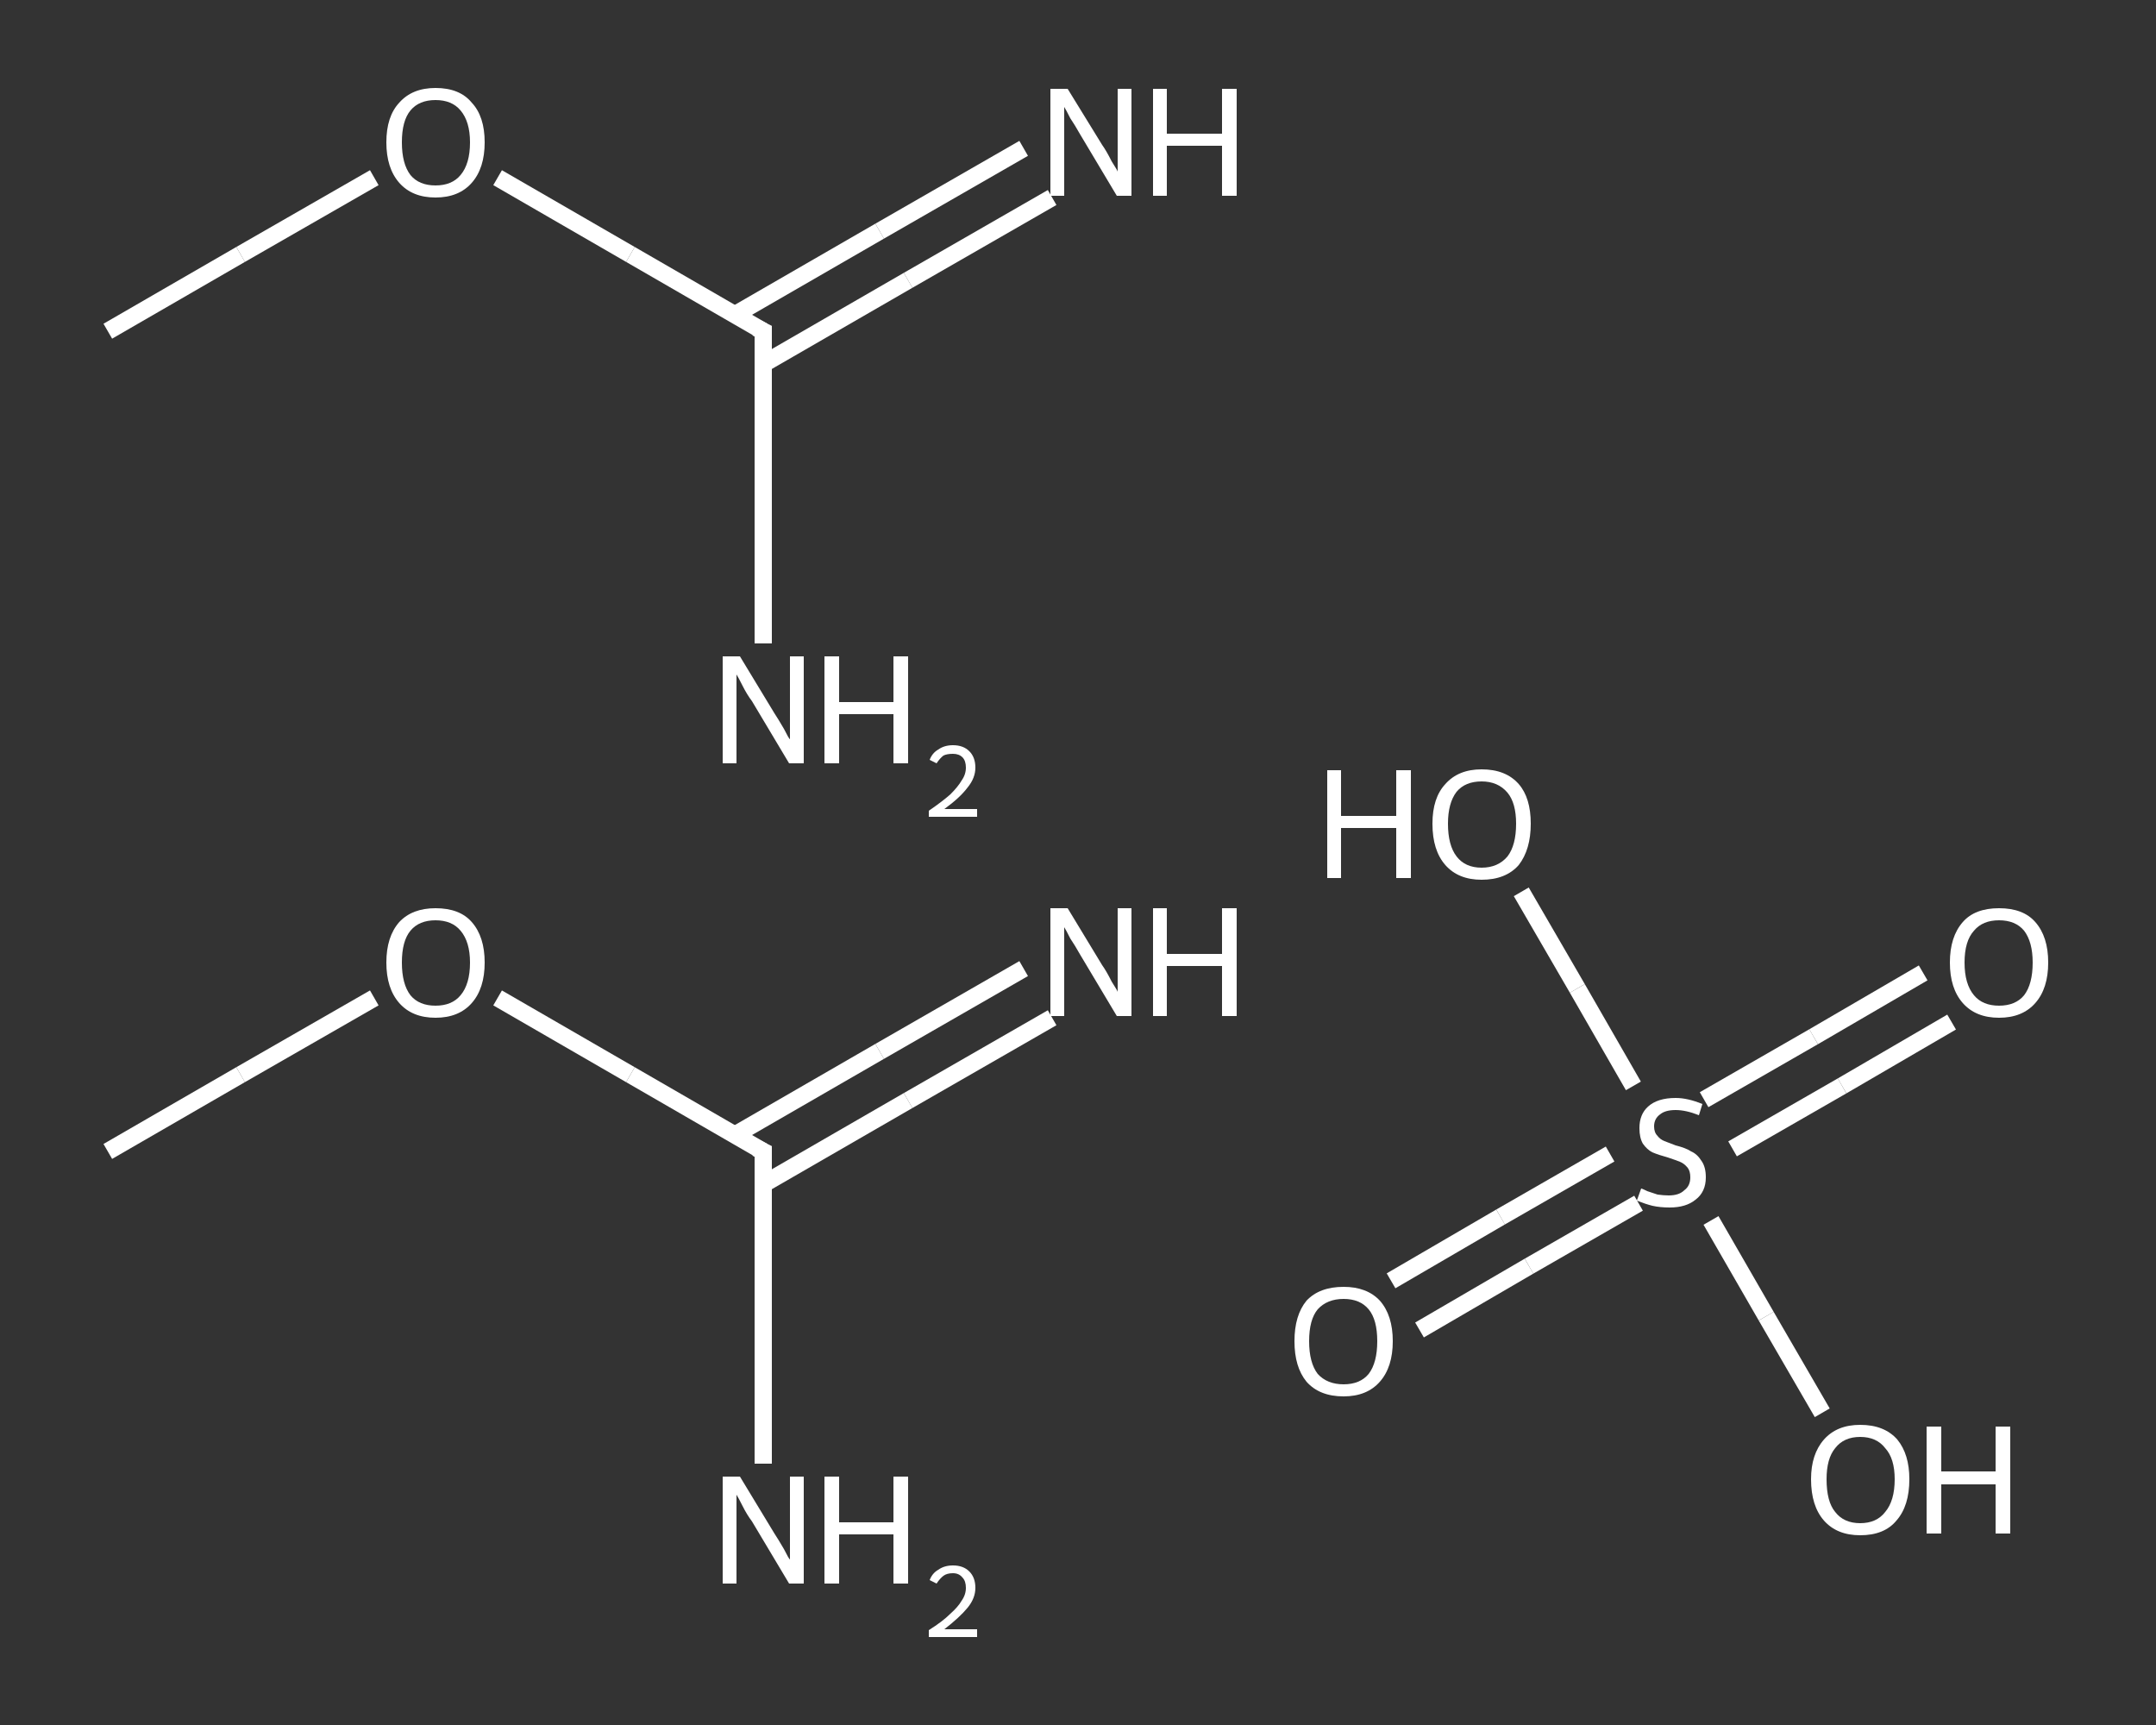 <?xml version='1.0' encoding='iso-8859-1'?>
<svg version='1.1' baseProfile='full'
              xmlns='http://www.w3.org/2000/svg'
                      xmlns:rdkit='http://www.rdkit.org/xml'
                      xmlns:xlink='http://www.w3.org/1999/xlink'
                  xml:space='preserve'
width='250px' height='200px' viewBox='0 0 250 200'>
<rect x="0" y="0" width="250" height="200" fill="#333333" stroke="none"/>
<!-- END OF HEADER -->
<rect style='opacity:1.0;fill:transparent;stroke:none' width='250.0' height='200.0' x='0.0' y='0.0'> </rect>
<path class='bond-0 atom-0 atom-1' d='M 12.5,133.5 L 27.9,124.6' style='fill:none;fill-rule:evenodd;stroke:#FFFFFF;stroke-width:2.0px;stroke-linecap:butt;stroke-linejoin:miter;stroke-opacity:1' />
<path class='bond-0 atom-0 atom-1' d='M 27.9,124.6 L 43.4,115.7' style='fill:none;fill-rule:evenodd;stroke:#FFFFFF;stroke-width:2.0px;stroke-linecap:butt;stroke-linejoin:miter;stroke-opacity:1' />
<path class='bond-1 atom-1 atom-2' d='M 57.7,115.7 L 73.1,124.6' style='fill:none;fill-rule:evenodd;stroke:#FFFFFF;stroke-width:2.0px;stroke-linecap:butt;stroke-linejoin:miter;stroke-opacity:1' />
<path class='bond-1 atom-1 atom-2' d='M 73.1,124.6 L 88.5,133.5' style='fill:none;fill-rule:evenodd;stroke:#FFFFFF;stroke-width:2.0px;stroke-linecap:butt;stroke-linejoin:miter;stroke-opacity:1' />
<path class='bond-2 atom-2 atom-3' d='M 88.5,137.3 L 105.3,127.6' style='fill:none;fill-rule:evenodd;stroke:#FFFFFF;stroke-width:2.0px;stroke-linecap:butt;stroke-linejoin:miter;stroke-opacity:1' />
<path class='bond-2 atom-2 atom-3' d='M 105.3,127.6 L 122.0,118.0' style='fill:none;fill-rule:evenodd;stroke:#FFFFFF;stroke-width:2.0px;stroke-linecap:butt;stroke-linejoin:miter;stroke-opacity:1' />
<path class='bond-2 atom-2 atom-3' d='M 85.2,131.6 L 102.0,121.9' style='fill:none;fill-rule:evenodd;stroke:#FFFFFF;stroke-width:2.0px;stroke-linecap:butt;stroke-linejoin:miter;stroke-opacity:1' />
<path class='bond-2 atom-2 atom-3' d='M 102.0,121.9 L 118.7,112.3' style='fill:none;fill-rule:evenodd;stroke:#FFFFFF;stroke-width:2.0px;stroke-linecap:butt;stroke-linejoin:miter;stroke-opacity:1' />
<path class='bond-3 atom-2 atom-4' d='M 88.5,133.5 L 88.5,151.6' style='fill:none;fill-rule:evenodd;stroke:#FFFFFF;stroke-width:2.0px;stroke-linecap:butt;stroke-linejoin:miter;stroke-opacity:1' />
<path class='bond-3 atom-2 atom-4' d='M 88.5,151.6 L 88.5,169.7' style='fill:none;fill-rule:evenodd;stroke:#FFFFFF;stroke-width:2.0px;stroke-linecap:butt;stroke-linejoin:miter;stroke-opacity:1' />
<path class='bond-4 atom-5 atom-6' d='M 12.5,38.4 L 27.9,29.5' style='fill:none;fill-rule:evenodd;stroke:#FFFFFF;stroke-width:2.0px;stroke-linecap:butt;stroke-linejoin:miter;stroke-opacity:1' />
<path class='bond-4 atom-5 atom-6' d='M 27.9,29.5 L 43.4,20.6' style='fill:none;fill-rule:evenodd;stroke:#FFFFFF;stroke-width:2.0px;stroke-linecap:butt;stroke-linejoin:miter;stroke-opacity:1' />
<path class='bond-5 atom-6 atom-7' d='M 57.7,20.6 L 73.1,29.5' style='fill:none;fill-rule:evenodd;stroke:#FFFFFF;stroke-width:2.0px;stroke-linecap:butt;stroke-linejoin:miter;stroke-opacity:1' />
<path class='bond-5 atom-6 atom-7' d='M 73.1,29.5 L 88.5,38.4' style='fill:none;fill-rule:evenodd;stroke:#FFFFFF;stroke-width:2.0px;stroke-linecap:butt;stroke-linejoin:miter;stroke-opacity:1' />
<path class='bond-6 atom-7 atom-8' d='M 88.5,42.2 L 105.3,32.5' style='fill:none;fill-rule:evenodd;stroke:#FFFFFF;stroke-width:2.0px;stroke-linecap:butt;stroke-linejoin:miter;stroke-opacity:1' />
<path class='bond-6 atom-7 atom-8' d='M 105.3,32.5 L 122.0,22.9' style='fill:none;fill-rule:evenodd;stroke:#FFFFFF;stroke-width:2.0px;stroke-linecap:butt;stroke-linejoin:miter;stroke-opacity:1' />
<path class='bond-6 atom-7 atom-8' d='M 85.2,36.5 L 102.0,26.8' style='fill:none;fill-rule:evenodd;stroke:#FFFFFF;stroke-width:2.0px;stroke-linecap:butt;stroke-linejoin:miter;stroke-opacity:1' />
<path class='bond-6 atom-7 atom-8' d='M 102.0,26.8 L 118.7,17.2' style='fill:none;fill-rule:evenodd;stroke:#FFFFFF;stroke-width:2.0px;stroke-linecap:butt;stroke-linejoin:miter;stroke-opacity:1' />
<path class='bond-7 atom-7 atom-9' d='M 88.5,38.4 L 88.5,56.5' style='fill:none;fill-rule:evenodd;stroke:#FFFFFF;stroke-width:2.0px;stroke-linecap:butt;stroke-linejoin:miter;stroke-opacity:1' />
<path class='bond-7 atom-7 atom-9' d='M 88.5,56.5 L 88.5,74.6' style='fill:none;fill-rule:evenodd;stroke:#FFFFFF;stroke-width:2.0px;stroke-linecap:butt;stroke-linejoin:miter;stroke-opacity:1' />
<path class='bond-8 atom-10 atom-11' d='M 161.3,148.5 L 174.0,141.1' style='fill:none;fill-rule:evenodd;stroke:#FFFFFF;stroke-width:2.0px;stroke-linecap:butt;stroke-linejoin:miter;stroke-opacity:1' />
<path class='bond-8 atom-10 atom-11' d='M 174.0,141.1 L 186.7,133.8' style='fill:none;fill-rule:evenodd;stroke:#FFFFFF;stroke-width:2.0px;stroke-linecap:butt;stroke-linejoin:miter;stroke-opacity:1' />
<path class='bond-8 atom-10 atom-11' d='M 164.6,154.2 L 177.3,146.8' style='fill:none;fill-rule:evenodd;stroke:#FFFFFF;stroke-width:2.0px;stroke-linecap:butt;stroke-linejoin:miter;stroke-opacity:1' />
<path class='bond-8 atom-10 atom-11' d='M 177.3,146.8 L 190.0,139.5' style='fill:none;fill-rule:evenodd;stroke:#FFFFFF;stroke-width:2.0px;stroke-linecap:butt;stroke-linejoin:miter;stroke-opacity:1' />
<path class='bond-9 atom-11 atom-12' d='M 200.9,133.2 L 213.6,125.9' style='fill:none;fill-rule:evenodd;stroke:#FFFFFF;stroke-width:2.0px;stroke-linecap:butt;stroke-linejoin:miter;stroke-opacity:1' />
<path class='bond-9 atom-11 atom-12' d='M 213.6,125.9 L 226.3,118.5' style='fill:none;fill-rule:evenodd;stroke:#FFFFFF;stroke-width:2.0px;stroke-linecap:butt;stroke-linejoin:miter;stroke-opacity:1' />
<path class='bond-9 atom-11 atom-12' d='M 197.6,127.5 L 210.3,120.2' style='fill:none;fill-rule:evenodd;stroke:#FFFFFF;stroke-width:2.0px;stroke-linecap:butt;stroke-linejoin:miter;stroke-opacity:1' />
<path class='bond-9 atom-11 atom-12' d='M 210.3,120.2 L 223.0,112.8' style='fill:none;fill-rule:evenodd;stroke:#FFFFFF;stroke-width:2.0px;stroke-linecap:butt;stroke-linejoin:miter;stroke-opacity:1' />
<path class='bond-10 atom-11 atom-13' d='M 198.4,141.5 L 204.8,152.6' style='fill:none;fill-rule:evenodd;stroke:#FFFFFF;stroke-width:2.0px;stroke-linecap:butt;stroke-linejoin:miter;stroke-opacity:1' />
<path class='bond-10 atom-11 atom-13' d='M 204.8,152.6 L 211.3,163.8' style='fill:none;fill-rule:evenodd;stroke:#FFFFFF;stroke-width:2.0px;stroke-linecap:butt;stroke-linejoin:miter;stroke-opacity:1' />
<path class='bond-11 atom-11 atom-14' d='M 189.4,125.9 L 182.9,114.6' style='fill:none;fill-rule:evenodd;stroke:#FFFFFF;stroke-width:2.0px;stroke-linecap:butt;stroke-linejoin:miter;stroke-opacity:1' />
<path class='bond-11 atom-11 atom-14' d='M 182.9,114.6 L 176.4,103.4' style='fill:none;fill-rule:evenodd;stroke:#FFFFFF;stroke-width:2.0px;stroke-linecap:butt;stroke-linejoin:miter;stroke-opacity:1' />
<path d='M 87.7,133.1 L 88.5,133.5 L 88.5,134.4' style='fill:none;stroke:#FFFFFF;stroke-width:2.0px;stroke-linecap:butt;stroke-linejoin:miter;stroke-opacity:1;' />
<path d='M 87.7,38.0 L 88.5,38.4 L 88.5,39.3' style='fill:none;stroke:#FFFFFF;stroke-width:2.0px;stroke-linecap:butt;stroke-linejoin:miter;stroke-opacity:1;' />
<path class='atom-1' d='M 44.8 111.6
Q 44.8 108.6, 46.3 106.9
Q 47.8 105.3, 50.5 105.3
Q 53.3 105.3, 54.7 106.9
Q 56.2 108.6, 56.2 111.6
Q 56.2 114.6, 54.7 116.3
Q 53.2 118.0, 50.5 118.0
Q 47.8 118.0, 46.3 116.3
Q 44.8 114.6, 44.8 111.6
M 50.5 116.6
Q 52.4 116.6, 53.4 115.4
Q 54.5 114.1, 54.5 111.6
Q 54.5 109.2, 53.4 107.9
Q 52.4 106.7, 50.5 106.7
Q 48.6 106.7, 47.6 107.9
Q 46.6 109.1, 46.6 111.6
Q 46.6 114.1, 47.6 115.4
Q 48.6 116.6, 50.5 116.6
' fill='#FFFFFF'/>
<path class='atom-3' d='M 123.8 105.3
L 127.8 111.9
Q 128.3 112.6, 128.9 113.8
Q 129.6 114.9, 129.6 115.0
L 129.6 105.3
L 131.2 105.3
L 131.2 117.8
L 129.5 117.8
L 125.2 110.6
Q 124.7 109.7, 124.1 108.8
Q 123.6 107.8, 123.4 107.5
L 123.4 117.8
L 121.8 117.8
L 121.8 105.3
L 123.8 105.3
' fill='#FFFFFF'/>
<path class='atom-3' d='M 133.7 105.3
L 135.3 105.3
L 135.3 110.6
L 141.7 110.6
L 141.7 105.3
L 143.4 105.3
L 143.4 117.8
L 141.7 117.8
L 141.7 112.0
L 135.3 112.0
L 135.3 117.8
L 133.7 117.8
L 133.7 105.3
' fill='#FFFFFF'/>
<path class='atom-4' d='M 85.8 171.2
L 89.8 177.8
Q 90.2 178.4, 90.9 179.6
Q 91.5 180.8, 91.6 180.8
L 91.6 171.2
L 93.2 171.2
L 93.2 183.6
L 91.5 183.6
L 87.2 176.4
Q 86.6 175.6, 86.1 174.6
Q 85.6 173.6, 85.4 173.3
L 85.4 183.6
L 83.8 183.6
L 83.8 171.2
L 85.8 171.2
' fill='#FFFFFF'/>
<path class='atom-4' d='M 95.6 171.2
L 97.3 171.2
L 97.3 176.5
L 103.6 176.5
L 103.6 171.2
L 105.3 171.2
L 105.3 183.6
L 103.6 183.6
L 103.6 177.9
L 97.3 177.9
L 97.3 183.6
L 95.6 183.6
L 95.6 171.2
' fill='#FFFFFF'/>
<path class='atom-4' d='M 107.8 183.2
Q 108.1 182.4, 108.8 182.0
Q 109.5 181.5, 110.5 181.5
Q 111.7 181.5, 112.4 182.2
Q 113.1 182.9, 113.1 184.1
Q 113.1 185.3, 112.2 186.4
Q 111.3 187.5, 109.5 188.9
L 113.3 188.9
L 113.3 189.8
L 107.7 189.8
L 107.7 189.0
Q 109.3 188.0, 110.2 187.1
Q 111.1 186.3, 111.5 185.6
Q 112.0 184.9, 112.0 184.1
Q 112.0 183.3, 111.6 182.9
Q 111.2 182.4, 110.5 182.4
Q 109.8 182.4, 109.4 182.7
Q 109.0 183.0, 108.6 183.6
L 107.8 183.2
' fill='#FFFFFF'/>
<path class='atom-6' d='M 44.8 16.5
Q 44.8 13.5, 46.3 11.9
Q 47.8 10.2, 50.5 10.2
Q 53.3 10.2, 54.7 11.9
Q 56.2 13.5, 56.2 16.5
Q 56.2 19.5, 54.7 21.2
Q 53.2 22.9, 50.5 22.9
Q 47.8 22.9, 46.3 21.2
Q 44.8 19.5, 44.8 16.5
M 50.5 21.5
Q 52.4 21.5, 53.4 20.3
Q 54.5 19.0, 54.5 16.5
Q 54.5 14.1, 53.4 12.8
Q 52.4 11.6, 50.5 11.6
Q 48.6 11.6, 47.6 12.8
Q 46.6 14.0, 46.6 16.5
Q 46.6 19.0, 47.6 20.3
Q 48.6 21.5, 50.5 21.5
' fill='#FFFFFF'/>
<path class='atom-8' d='M 123.8 10.3
L 127.8 16.8
Q 128.3 17.5, 128.9 18.7
Q 129.6 19.8, 129.6 19.9
L 129.6 10.3
L 131.2 10.3
L 131.2 22.7
L 129.5 22.7
L 125.2 15.5
Q 124.7 14.6, 124.1 13.7
Q 123.6 12.7, 123.4 12.4
L 123.4 22.7
L 121.8 22.7
L 121.8 10.3
L 123.8 10.3
' fill='#FFFFFF'/>
<path class='atom-8' d='M 133.7 10.3
L 135.3 10.3
L 135.3 15.5
L 141.7 15.5
L 141.7 10.3
L 143.4 10.3
L 143.4 22.7
L 141.7 22.7
L 141.7 16.9
L 135.3 16.9
L 135.3 22.7
L 133.7 22.7
L 133.7 10.3
' fill='#FFFFFF'/>
<path class='atom-9' d='M 85.8 76.1
L 89.8 82.7
Q 90.2 83.3, 90.9 84.5
Q 91.5 85.7, 91.6 85.7
L 91.6 76.1
L 93.2 76.1
L 93.2 88.5
L 91.5 88.5
L 87.2 81.3
Q 86.6 80.5, 86.1 79.5
Q 85.6 78.5, 85.4 78.2
L 85.4 88.5
L 83.8 88.5
L 83.8 76.1
L 85.8 76.1
' fill='#FFFFFF'/>
<path class='atom-9' d='M 95.6 76.1
L 97.3 76.1
L 97.3 81.4
L 103.6 81.4
L 103.6 76.1
L 105.3 76.1
L 105.3 88.5
L 103.6 88.5
L 103.6 82.8
L 97.3 82.8
L 97.3 88.5
L 95.6 88.5
L 95.6 76.1
' fill='#FFFFFF'/>
<path class='atom-9' d='M 107.8 88.1
Q 108.1 87.3, 108.8 86.9
Q 109.5 86.4, 110.5 86.4
Q 111.7 86.4, 112.4 87.1
Q 113.1 87.8, 113.1 89.0
Q 113.1 90.2, 112.2 91.3
Q 111.3 92.5, 109.5 93.8
L 113.3 93.8
L 113.3 94.7
L 107.7 94.7
L 107.7 94.0
Q 109.3 92.9, 110.2 92.1
Q 111.1 91.2, 111.5 90.5
Q 112.0 89.8, 112.0 89.0
Q 112.0 88.2, 111.6 87.8
Q 111.2 87.4, 110.5 87.4
Q 109.8 87.4, 109.4 87.6
Q 109.0 87.9, 108.6 88.5
L 107.8 88.1
' fill='#FFFFFF'/>
<path class='atom-10' d='M 150.1 155.5
Q 150.1 152.5, 151.5 150.8
Q 153.0 149.2, 155.8 149.2
Q 158.5 149.2, 160.0 150.8
Q 161.5 152.5, 161.5 155.5
Q 161.5 158.5, 160.0 160.2
Q 158.5 161.9, 155.8 161.9
Q 153.0 161.9, 151.5 160.2
Q 150.1 158.5, 150.1 155.5
M 155.8 160.5
Q 157.7 160.5, 158.7 159.3
Q 159.7 158.0, 159.7 155.5
Q 159.7 153.0, 158.7 151.8
Q 157.7 150.6, 155.8 150.6
Q 153.9 150.6, 152.8 151.8
Q 151.8 153.0, 151.8 155.5
Q 151.8 158.0, 152.8 159.3
Q 153.9 160.5, 155.8 160.5
' fill='#FFFFFF'/>
<path class='atom-11' d='M 190.3 137.8
Q 190.4 137.8, 191.0 138.1
Q 191.6 138.3, 192.2 138.5
Q 192.9 138.6, 193.5 138.6
Q 194.7 138.6, 195.3 138.0
Q 196.0 137.5, 196.0 136.5
Q 196.0 135.8, 195.7 135.4
Q 195.3 134.9, 194.8 134.7
Q 194.3 134.5, 193.4 134.2
Q 192.3 133.9, 191.6 133.6
Q 191.0 133.3, 190.5 132.6
Q 190.1 131.9, 190.1 130.8
Q 190.1 129.2, 191.1 128.3
Q 192.2 127.3, 194.3 127.3
Q 195.7 127.3, 197.4 128.0
L 197.0 129.3
Q 195.5 128.7, 194.3 128.7
Q 193.1 128.7, 192.5 129.2
Q 191.8 129.7, 191.8 130.6
Q 191.8 131.3, 192.2 131.7
Q 192.5 132.1, 193.0 132.3
Q 193.5 132.5, 194.3 132.8
Q 195.5 133.1, 196.1 133.5
Q 196.8 133.8, 197.3 134.6
Q 197.8 135.3, 197.8 136.5
Q 197.8 138.2, 196.6 139.1
Q 195.5 140.0, 193.6 140.0
Q 192.5 140.0, 191.6 139.8
Q 190.8 139.6, 189.8 139.2
L 190.3 137.8
' fill='#FFFFFF'/>
<path class='atom-12' d='M 226.1 111.6
Q 226.1 108.6, 227.6 106.9
Q 229.0 105.3, 231.8 105.3
Q 234.6 105.3, 236.0 106.9
Q 237.5 108.6, 237.5 111.6
Q 237.5 114.6, 236.0 116.3
Q 234.5 118.0, 231.8 118.0
Q 229.1 118.0, 227.6 116.3
Q 226.1 114.6, 226.1 111.6
M 231.8 116.6
Q 233.7 116.6, 234.7 115.4
Q 235.7 114.1, 235.7 111.6
Q 235.7 109.2, 234.7 107.9
Q 233.7 106.7, 231.8 106.7
Q 229.9 106.7, 228.9 107.9
Q 227.8 109.1, 227.8 111.6
Q 227.8 114.1, 228.9 115.4
Q 229.9 116.6, 231.8 116.6
' fill='#FFFFFF'/>
<path class='atom-13' d='M 210.0 171.5
Q 210.0 168.6, 211.5 166.9
Q 213.0 165.2, 215.7 165.2
Q 218.5 165.2, 220.0 166.9
Q 221.4 168.6, 221.4 171.5
Q 221.4 174.6, 219.9 176.3
Q 218.5 178.0, 215.7 178.0
Q 213.0 178.0, 211.5 176.3
Q 210.0 174.6, 210.0 171.5
M 215.7 176.6
Q 217.6 176.6, 218.6 175.3
Q 219.7 174.0, 219.7 171.5
Q 219.7 169.1, 218.6 167.9
Q 217.6 166.6, 215.7 166.6
Q 213.8 166.6, 212.8 167.9
Q 211.8 169.1, 211.8 171.5
Q 211.8 174.1, 212.8 175.3
Q 213.8 176.6, 215.7 176.6
' fill='#FFFFFF'/>
<path class='atom-13' d='M 223.4 165.4
L 225.1 165.4
L 225.1 170.6
L 231.4 170.6
L 231.4 165.4
L 233.1 165.4
L 233.1 177.8
L 231.4 177.8
L 231.4 172.1
L 225.1 172.1
L 225.1 177.8
L 223.4 177.8
L 223.4 165.4
' fill='#FFFFFF'/>
<path class='atom-14' d='M 153.9 89.3
L 155.5 89.3
L 155.5 94.6
L 161.9 94.6
L 161.9 89.3
L 163.6 89.3
L 163.6 101.8
L 161.9 101.8
L 161.9 96.0
L 155.5 96.0
L 155.5 101.8
L 153.9 101.8
L 153.9 89.3
' fill='#FFFFFF'/>
<path class='atom-14' d='M 166.1 95.5
Q 166.1 92.5, 167.6 90.9
Q 169.1 89.2, 171.8 89.2
Q 174.6 89.2, 176.1 90.9
Q 177.5 92.5, 177.5 95.5
Q 177.5 98.5, 176.1 100.3
Q 174.6 102.0, 171.8 102.0
Q 169.1 102.0, 167.6 100.3
Q 166.1 98.6, 166.1 95.5
M 171.8 100.6
Q 173.7 100.6, 174.8 99.3
Q 175.8 98.0, 175.8 95.5
Q 175.8 93.1, 174.8 91.9
Q 173.7 90.6, 171.8 90.6
Q 169.9 90.6, 168.9 91.8
Q 167.9 93.1, 167.9 95.5
Q 167.9 98.0, 168.9 99.3
Q 169.9 100.6, 171.8 100.6
' fill='#FFFFFF'/>
</svg>
